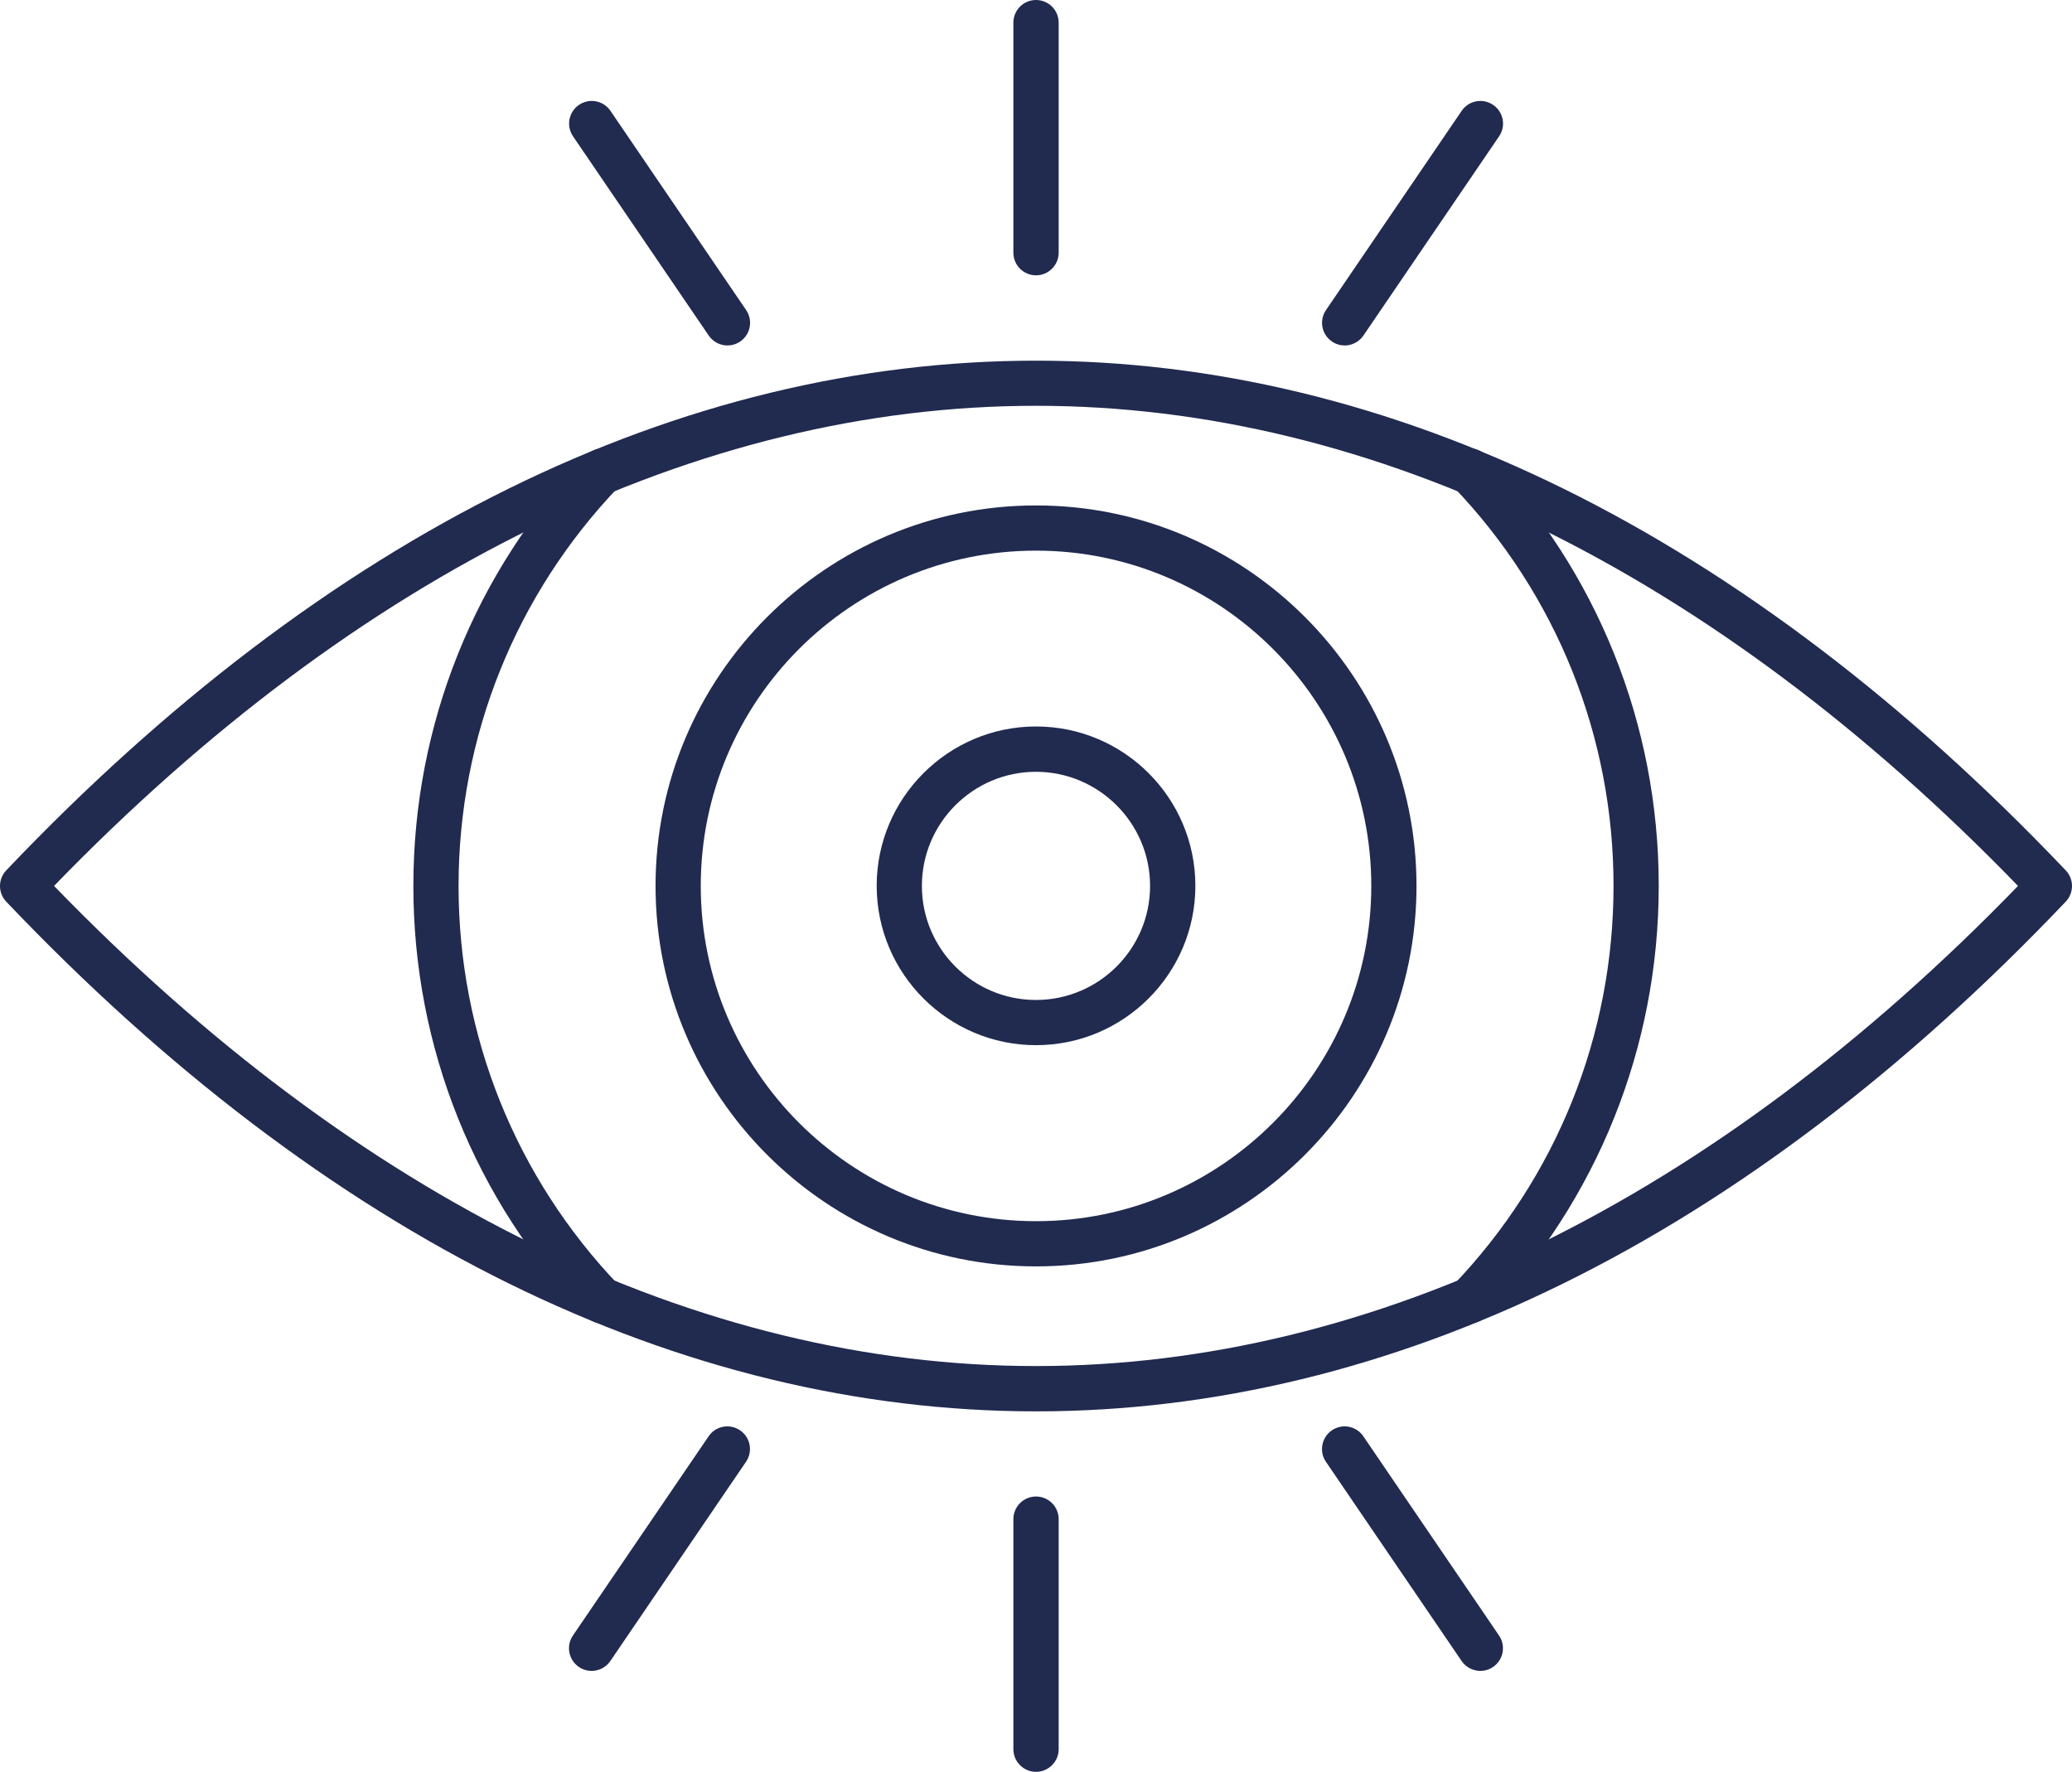 <?xml version="1.0" encoding="UTF-8"?> <svg xmlns="http://www.w3.org/2000/svg" width="732" height="626" viewBox="0 0 732 626" fill="none"><path fill-rule="evenodd" clip-rule="evenodd" d="M19.093 312.977C126.659 423.976 246.463 482.597 366.011 482.597C485.525 482.597 605.362 423.973 712.928 312.977C605.329 201.978 485.525 143.357 366.011 143.357C246.496 143.357 126.659 201.98 19.093 312.977ZM366.011 498.599C303.306 498.599 240.601 483.377 179.675 453.385C118.233 423.102 58.511 377.724 2.186 318.515C-0.729 315.438 -0.729 310.579 2.186 307.503C58.511 248.264 118.235 202.888 179.675 172.633C240.599 142.608 303.268 127.418 366.011 127.418C428.753 127.418 491.42 142.64 552.346 172.633C613.788 202.916 673.51 248.293 729.802 307.503C732.749 310.58 732.717 315.438 729.802 318.515C673.51 377.721 613.786 423.129 552.346 453.385C491.422 483.377 428.753 498.599 366.011 498.599Z" fill="#212A4F"></path><path fill-rule="evenodd" clip-rule="evenodd" d="M519.182 467.553C517.207 467.553 515.198 466.808 513.644 465.318C510.47 462.274 510.34 457.221 513.385 454.014C549.919 415.86 570.032 365.784 570.032 312.959C570.032 260.165 549.919 210.061 513.385 171.903C510.34 168.729 510.47 163.644 513.644 160.599C516.85 157.555 521.87 157.652 524.948 160.858C564.332 201.992 586.001 256.02 586.001 312.958C586.001 369.898 564.3 423.924 524.948 465.058C523.36 466.71 521.255 467.52 519.182 467.52L519.182 467.553ZM212.851 467.553C210.746 467.553 208.641 466.743 207.086 465.091C167.701 423.958 146.033 369.929 146.033 312.991C146.033 256.054 167.734 202.026 207.086 160.892C210.131 157.718 215.183 157.588 218.39 160.632C221.564 163.677 221.694 168.73 218.617 171.936C182.115 210.091 162.001 260.167 162.001 312.992C162.001 365.786 182.115 415.89 218.617 454.048C221.694 457.222 221.564 462.307 218.39 465.351C216.835 466.841 214.86 467.553 212.851 467.553Z" fill="#212A4F"></path><path fill-rule="evenodd" clip-rule="evenodd" d="M366.01 194.528C300.714 194.528 247.565 247.645 247.565 312.973C247.565 378.269 300.682 431.417 366.01 431.417C431.306 431.417 484.454 378.3 484.454 312.973C484.454 247.677 431.304 194.528 366.01 194.528ZM366.01 447.387C291.904 447.387 231.596 387.079 231.596 312.973C231.596 238.866 291.903 178.559 366.01 178.559C440.148 178.559 500.424 238.866 500.424 312.973C500.424 387.079 440.116 447.387 366.01 447.387Z" fill="#212A4F"></path><path fill-rule="evenodd" clip-rule="evenodd" d="M366.01 272.653C343.791 272.653 325.686 290.726 325.686 312.977C325.686 335.196 343.759 353.269 365.978 353.269C388.196 353.269 406.302 335.196 406.302 312.977C406.302 290.758 388.196 272.685 365.978 272.653H366.01ZM366.01 369.233C334.981 369.233 309.718 343.969 309.718 312.941C309.718 281.912 334.981 256.648 366.01 256.648C397.071 256.648 422.302 281.912 422.302 312.941C422.302 343.969 397.038 369.233 366.01 369.233Z" fill="#212A4F"></path><path fill-rule="evenodd" clip-rule="evenodd" d="M366.01 97.264C361.605 97.264 358.01 93.701 358.01 89.264V8C358.01 3.595 361.573 0 366.01 0C370.415 0 374.01 3.563 374.01 8V89.264C374.01 93.669 370.415 97.264 366.01 97.264Z" fill="#212A4F"></path><path fill-rule="evenodd" clip-rule="evenodd" d="M475.057 122.043C473.502 122.043 471.915 121.59 470.555 120.65C466.895 118.157 465.956 113.201 468.45 109.541L516.385 39.16C518.879 35.5 523.834 34.561 527.494 37.055C531.154 39.549 532.093 44.505 529.599 48.164L481.664 118.545C480.109 120.812 477.616 122.043 475.057 122.043Z" fill="#212A4F"></path><path fill-rule="evenodd" clip-rule="evenodd" d="M256.991 122.043C254.432 122.043 251.938 120.812 250.384 118.545L202.449 48.164C199.955 44.504 200.894 39.548 204.554 37.055C208.214 34.561 213.17 35.5 215.663 39.16L263.598 109.541C266.092 113.201 265.153 118.157 261.493 120.65C260.1 121.59 258.546 122.043 256.991 122.043Z" fill="#212A4F"></path><path fill-rule="evenodd" clip-rule="evenodd" d="M366.01 625.947C361.605 625.947 358.01 622.352 358.01 617.947V536.684C358.01 532.279 361.573 528.684 366.01 528.684C370.415 528.684 374.01 532.246 374.01 536.684V617.947C374.01 622.352 370.415 625.947 366.01 625.947Z" fill="#212A4F"></path><path fill-rule="evenodd" clip-rule="evenodd" d="M522.999 590.289C520.44 590.289 517.914 589.058 516.359 586.791L468.424 516.41C465.93 512.75 466.902 507.794 470.53 505.301C474.19 502.807 479.145 503.747 481.639 507.406L529.574 577.788C532.068 581.448 531.128 586.403 527.468 588.897C526.108 589.836 524.554 590.289 522.999 590.289Z" fill="#212A4F"></path><path fill-rule="evenodd" clip-rule="evenodd" d="M209.015 590.289C207.46 590.289 205.906 589.836 204.513 588.897C200.853 586.403 199.914 581.447 202.408 577.788L250.343 507.406C252.837 503.747 257.792 502.807 261.452 505.301C265.112 507.795 266.051 512.751 263.557 516.41L215.622 586.791C214.067 589.058 211.574 590.289 209.015 590.289Z" fill="#212A4F"></path></svg> 